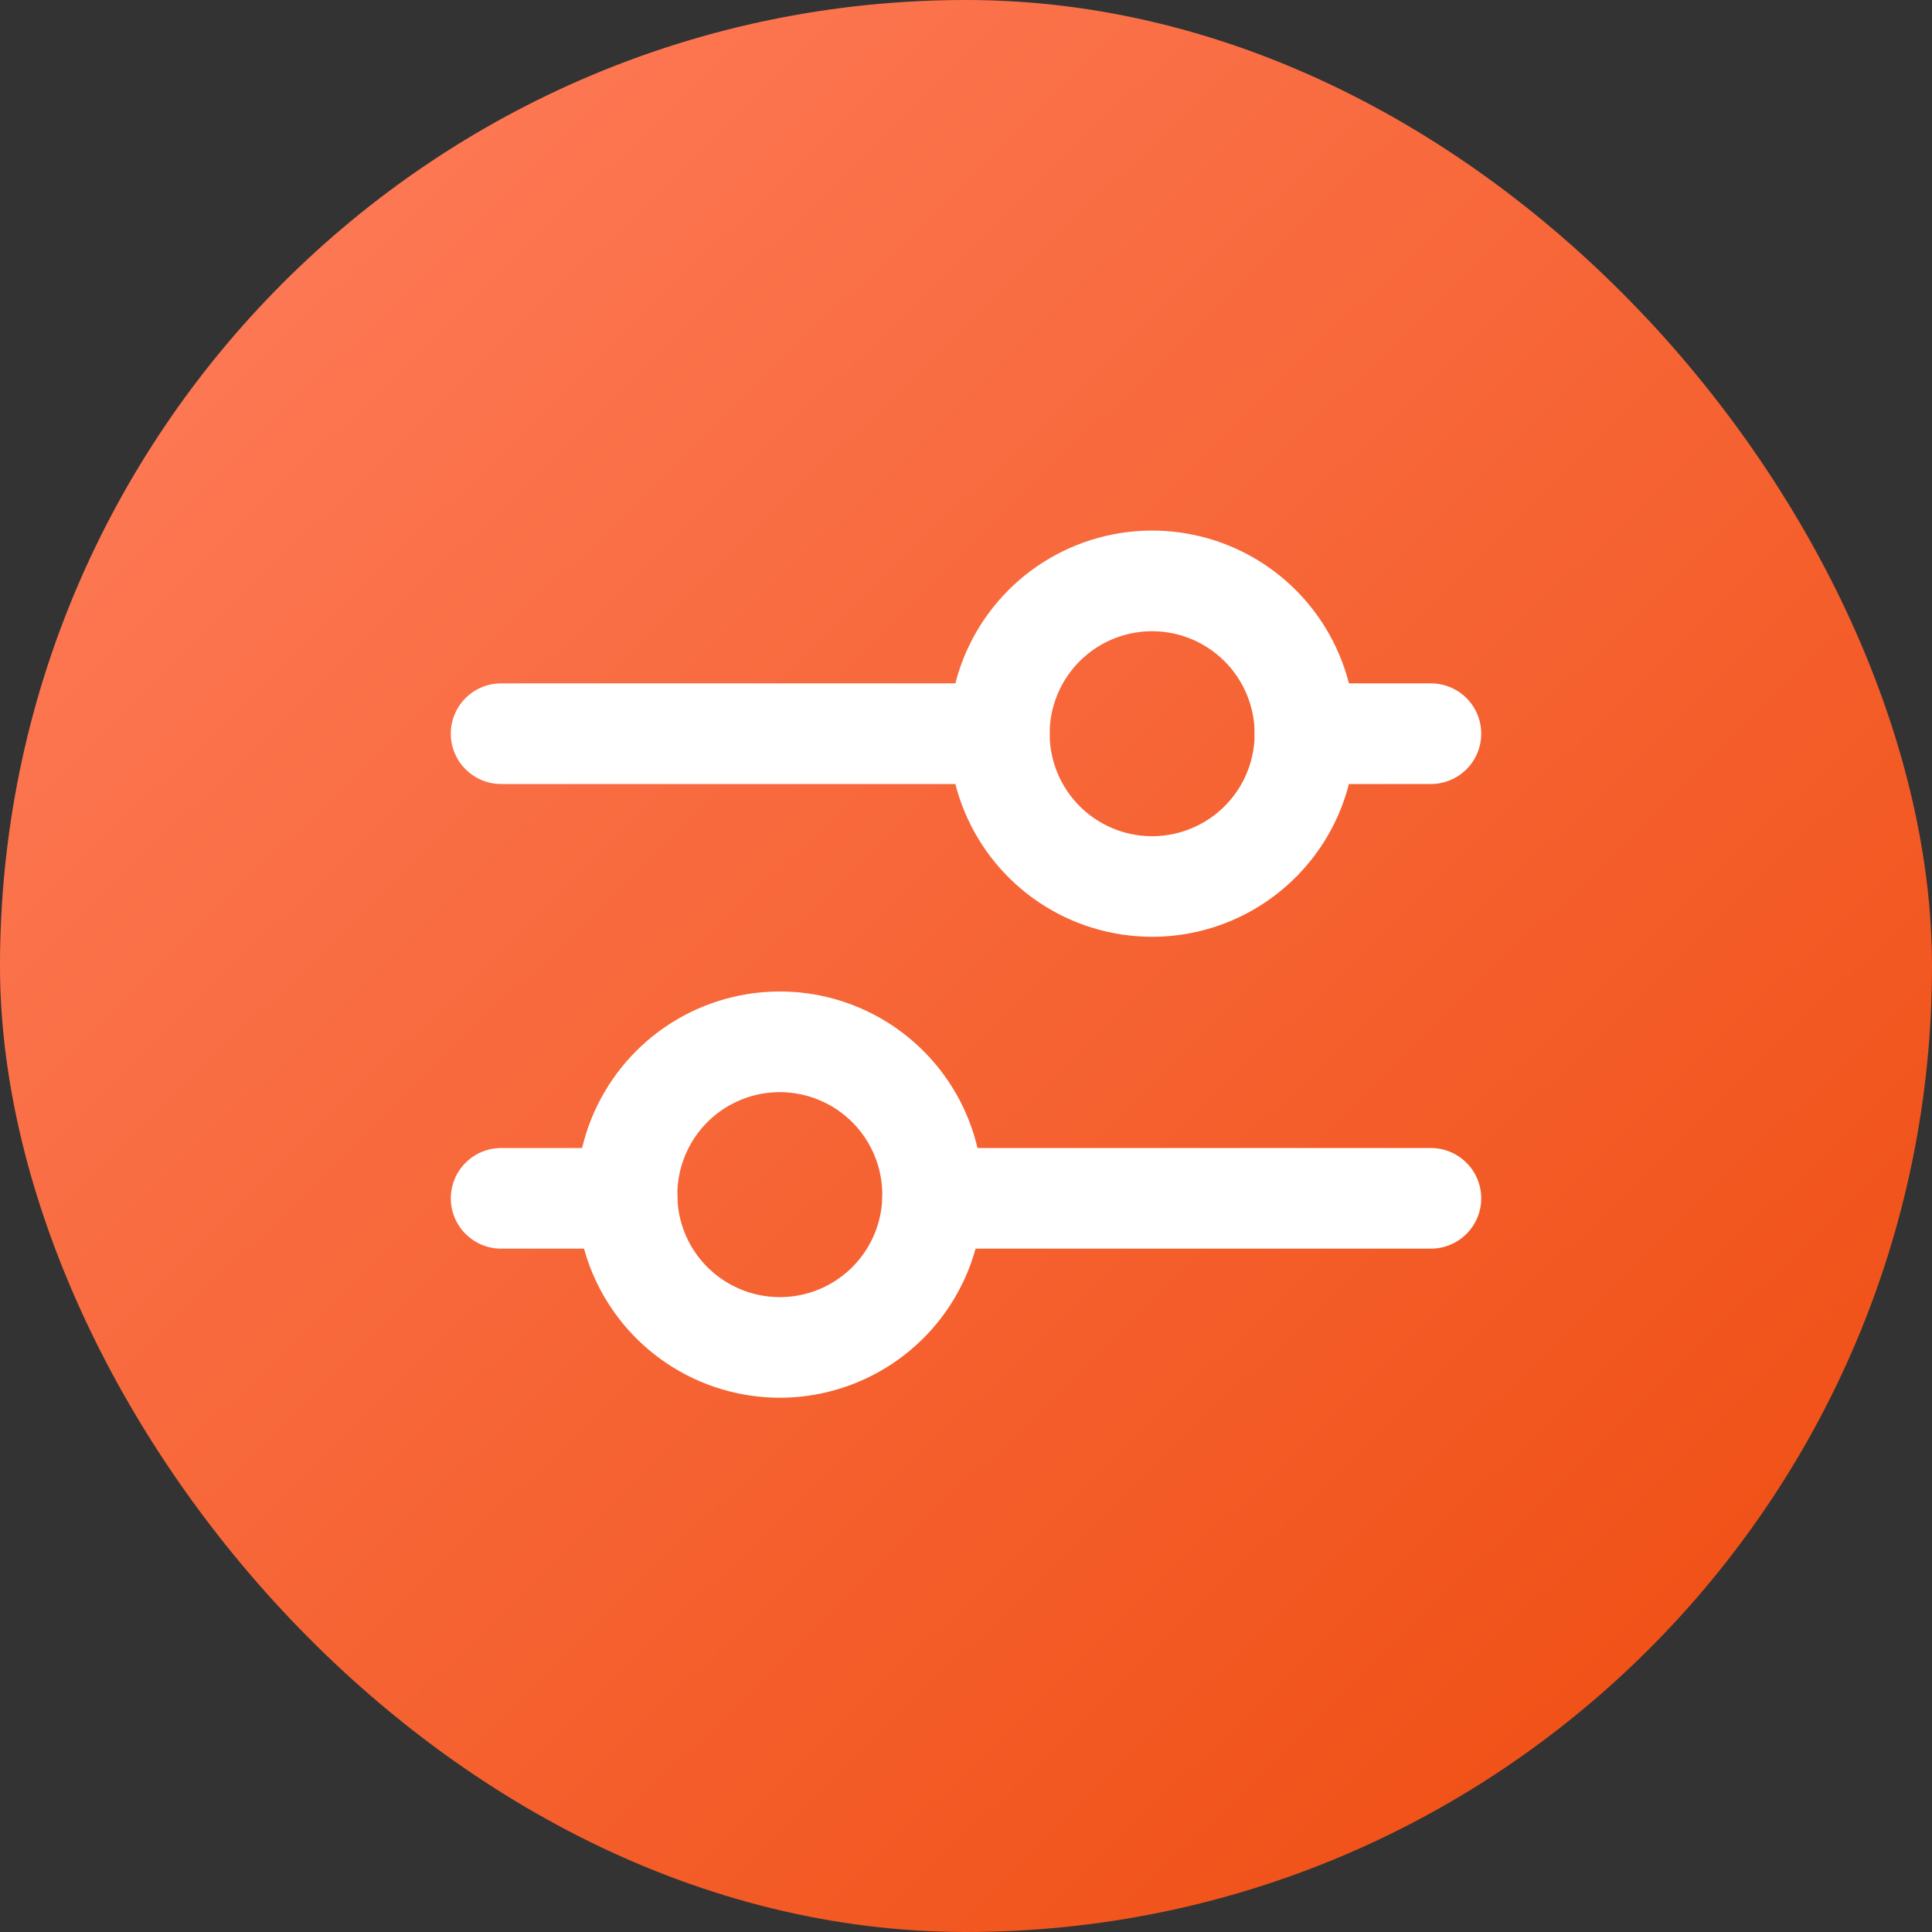 <?xml version="1.0" encoding="utf-8"?>
<svg xmlns="http://www.w3.org/2000/svg" width="60" height="60" viewBox="0 0 60 60" fill="none">
<rect x="0" y="0" width="60" height="60" fill="#333333" stroke="none"/>
<rect width="60" height="60" rx="30" fill="url(#paint0_linear_3443_18882)"/>
<g clip-path="url(#clip0_3443_18882)">
<path d="M31.036 24.348H15.562C15.148 24.348 14.751 24.183 14.458 23.89C14.165 23.597 14 23.2 14 22.785C14 22.371 14.165 21.973 14.458 21.68C14.751 21.387 15.148 21.223 15.562 21.223H31.038C31.452 21.223 31.849 21.387 32.142 21.68C32.435 21.973 32.6 22.371 32.6 22.785C32.6 23.2 32.435 23.597 32.142 23.89C31.849 24.183 31.452 24.348 31.038 24.348H31.036Z" fill="white"/>
<path d="M44.439 24.348H40.527C40.113 24.348 39.715 24.183 39.422 23.89C39.13 23.597 38.965 23.2 38.965 22.785C38.965 22.371 39.13 21.973 39.422 21.68C39.715 21.387 40.113 21.223 40.527 21.223H44.439C44.853 21.223 45.25 21.387 45.543 21.68C45.837 21.973 46.001 22.371 46.001 22.785C46.001 23.2 45.837 23.597 45.543 23.89C45.25 24.183 44.853 24.348 44.439 24.348Z" fill="white"/>
<path d="M44.438 38.778H28.965C28.55 38.778 28.153 38.613 27.86 38.32C27.567 38.027 27.402 37.63 27.402 37.215C27.402 36.801 27.567 36.404 27.86 36.111C28.153 35.818 28.55 35.653 28.965 35.653H44.438C44.852 35.653 45.25 35.818 45.543 36.111C45.836 36.404 46.001 36.801 46.001 37.215C46.001 37.63 45.836 38.027 45.543 38.32C45.25 38.613 44.852 38.778 44.438 38.778Z" fill="white"/>
<path d="M19.474 38.778H15.562C15.148 38.778 14.751 38.613 14.458 38.32C14.165 38.027 14 37.63 14 37.215C14 36.801 14.165 36.404 14.458 36.111C14.751 35.818 15.148 35.653 15.562 35.653H19.474C19.888 35.653 20.286 35.818 20.579 36.111C20.872 36.404 21.036 36.801 21.036 37.215C21.036 37.63 20.872 38.027 20.579 38.32C20.286 38.613 19.888 38.778 19.474 38.778Z" fill="white"/>
<path d="M24.219 43.408C22.971 43.408 21.752 43.038 20.714 42.345C19.677 41.652 18.868 40.667 18.39 39.514C17.913 38.361 17.788 37.093 18.031 35.869C18.275 34.646 18.875 33.522 19.758 32.639C20.64 31.757 21.764 31.156 22.987 30.913C24.211 30.669 25.48 30.794 26.632 31.272C27.785 31.749 28.77 32.558 29.463 33.595C30.156 34.632 30.526 35.852 30.526 37.1C30.525 38.772 29.86 40.376 28.678 41.559C27.495 42.741 25.892 43.406 24.219 43.408ZM24.219 33.917C23.589 33.917 22.974 34.104 22.45 34.453C21.927 34.803 21.519 35.3 21.278 35.882C21.037 36.464 20.974 37.104 21.096 37.721C21.219 38.339 21.522 38.906 21.968 39.351C22.413 39.796 22.98 40.099 23.597 40.222C24.215 40.345 24.855 40.282 25.437 40.041C26.018 39.8 26.515 39.392 26.865 38.868C27.215 38.345 27.401 37.729 27.401 37.1C27.4 36.256 27.064 35.447 26.468 34.851C25.871 34.254 25.063 33.919 24.219 33.917Z" fill="white"/>
<path d="M35.781 29.093C34.533 29.093 33.313 28.723 32.276 28.03C31.239 27.337 30.43 26.352 29.953 25.199C29.475 24.047 29.351 22.778 29.594 21.555C29.837 20.331 30.438 19.207 31.32 18.325C32.203 17.442 33.327 16.842 34.55 16.598C35.774 16.355 37.042 16.48 38.195 16.957C39.347 17.435 40.333 18.243 41.026 19.281C41.719 20.318 42.089 21.538 42.089 22.785C42.088 24.458 41.423 26.062 40.24 27.244C39.057 28.427 37.453 29.092 35.781 29.093ZM35.781 19.603C35.151 19.603 34.536 19.789 34.012 20.139C33.489 20.489 33.081 20.986 32.84 21.568C32.599 22.149 32.536 22.79 32.659 23.407C32.782 24.024 33.085 24.592 33.53 25.037C33.975 25.482 34.543 25.785 35.16 25.908C35.778 26.031 36.418 25.968 36.999 25.726C37.581 25.485 38.078 25.077 38.428 24.554C38.778 24.03 38.964 23.415 38.964 22.785C38.963 21.941 38.627 21.133 38.03 20.536C37.433 19.939 36.624 19.604 35.781 19.603Z" fill="white"/>
</g>
<defs>
<linearGradient id="paint0_linear_3443_18882" x1="58.323" y1="60" x2="0" y2="0" gradientUnits="userSpaceOnUse">
<stop stop-color="#EE4B0D"/>
<stop offset="1" stop-color="#FF7F5F"/>
</linearGradient>
<clipPath id="clip0_3443_18882">
<rect width="32" height="32" fill="white" transform="translate(14 14)"/>
</clipPath>
</defs>
</svg>
